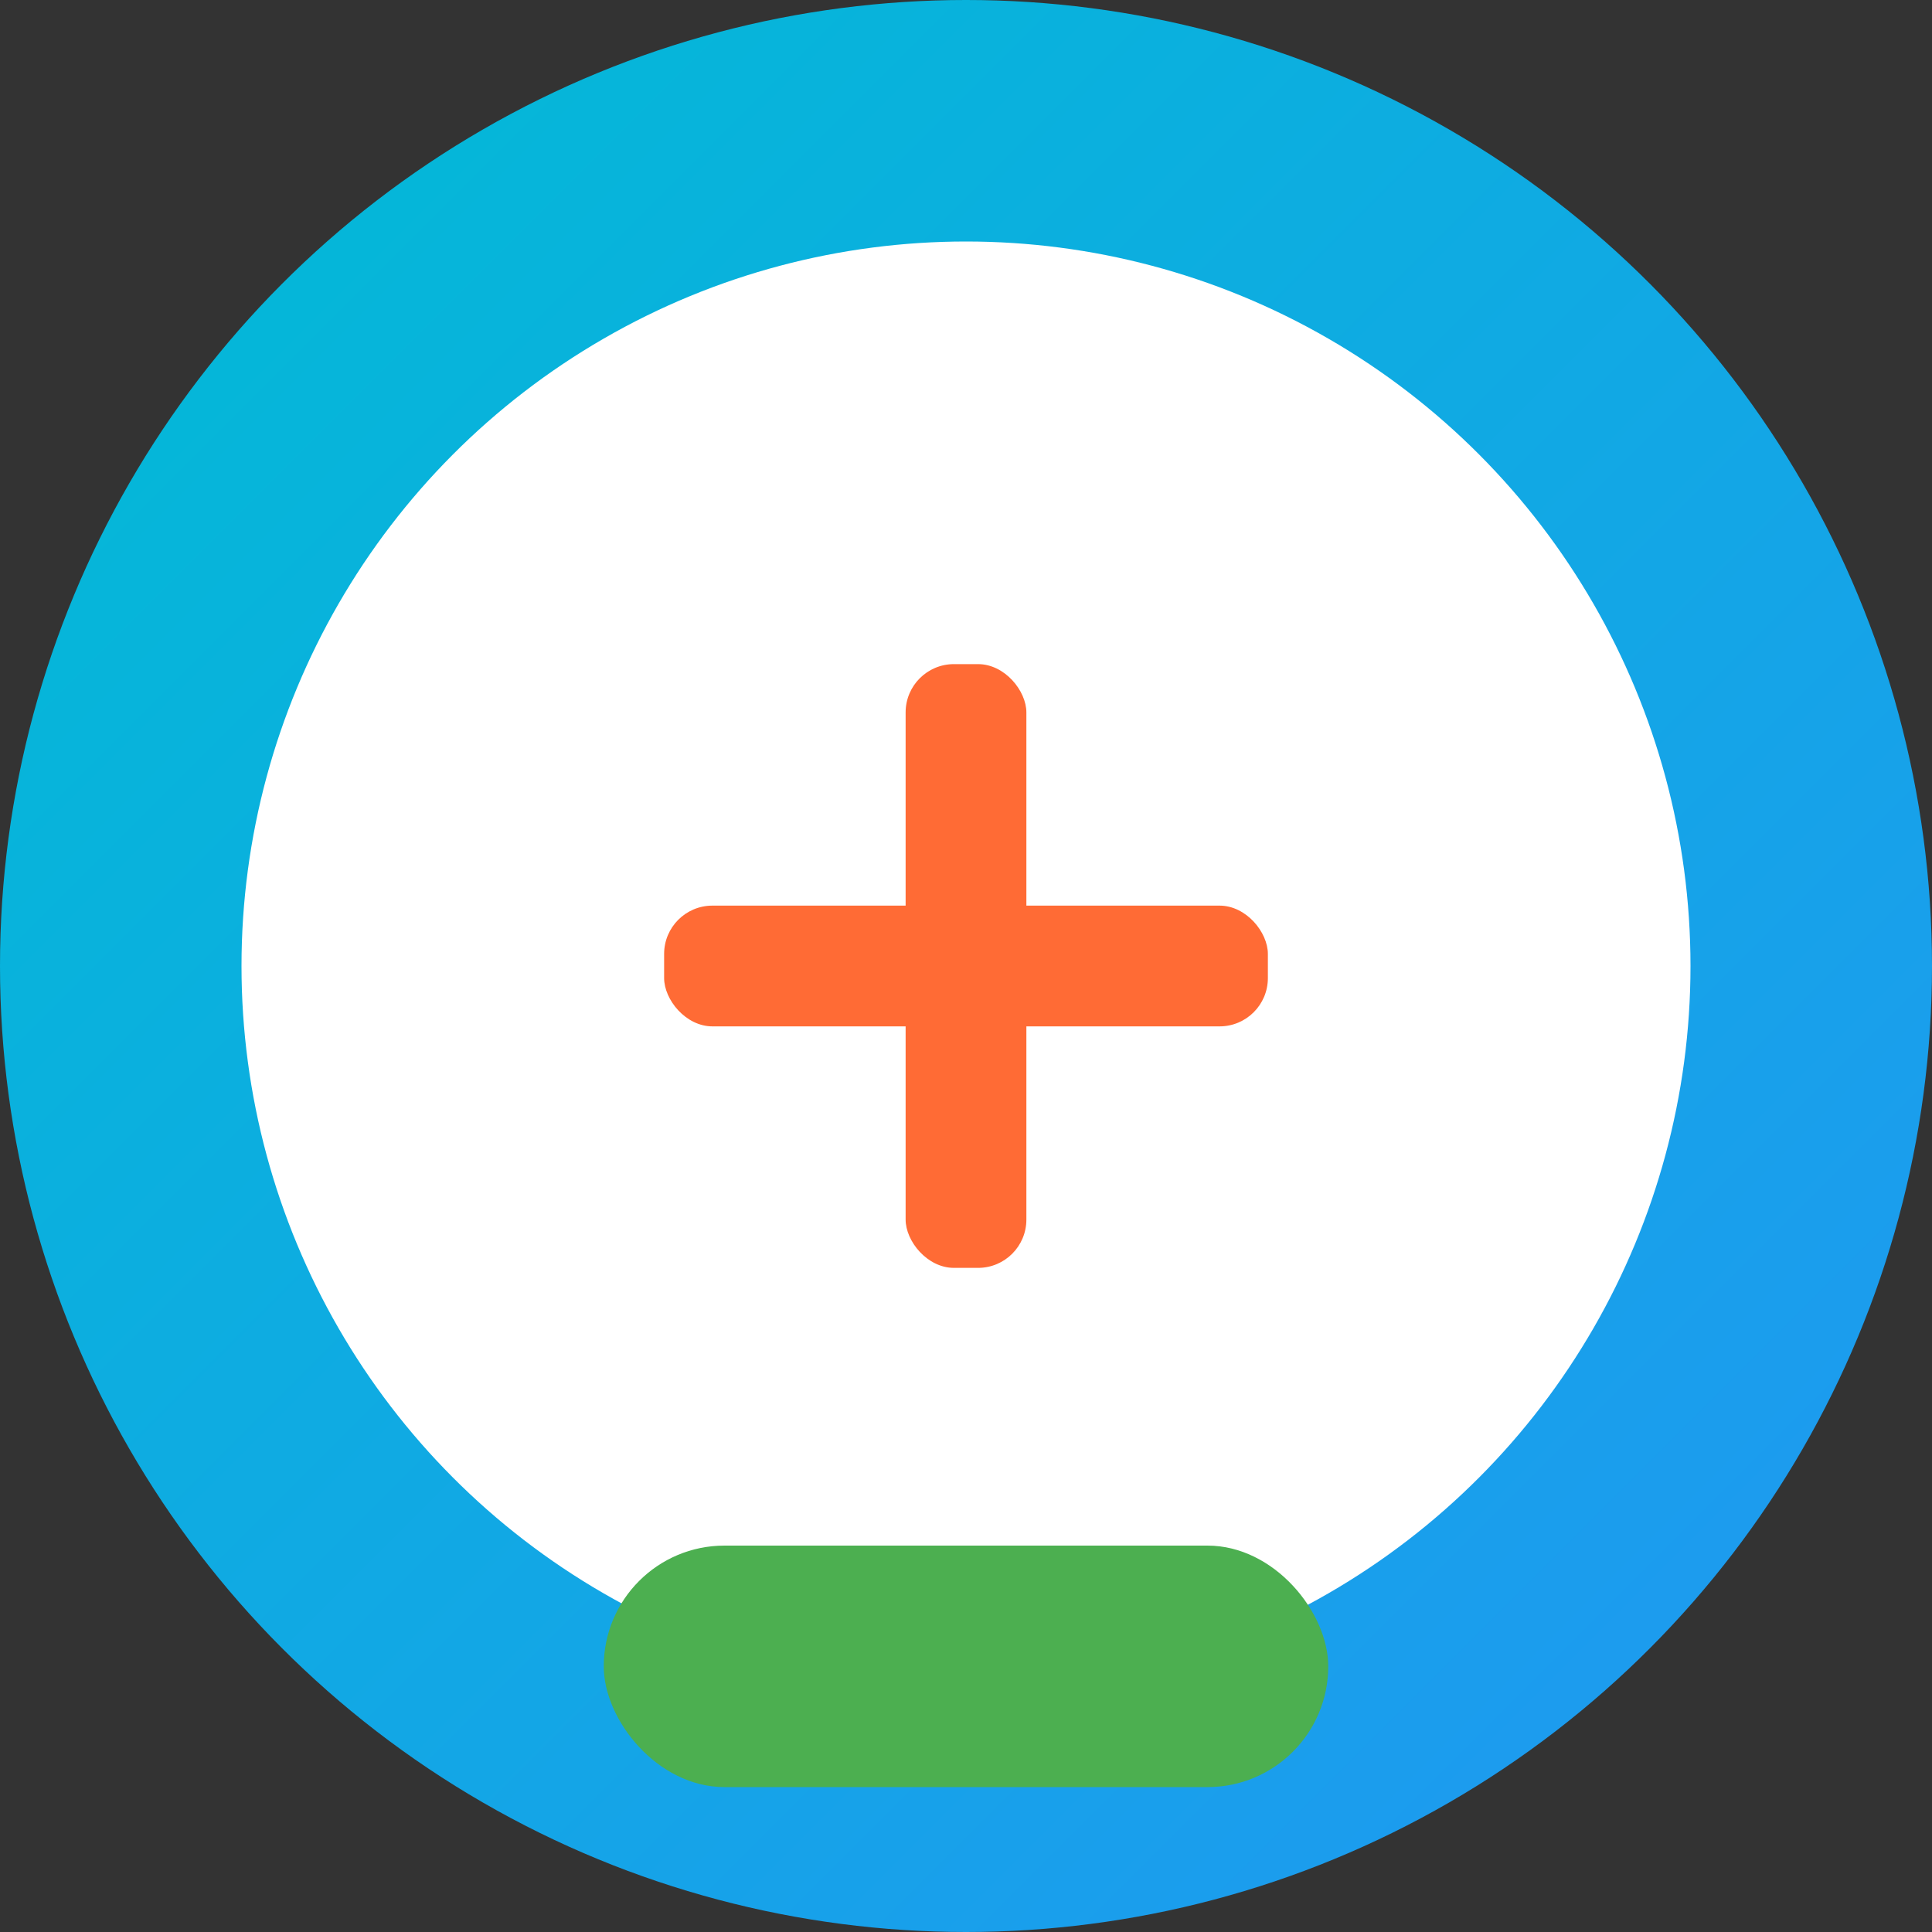 <svg width="80" height="80" viewBox="0 0 80 80" xmlns="http://www.w3.org/2000/svg">
  <rect x="0" y="0" width="80" height="80" fill="#333333" stroke="none"/>
  <defs>
    <linearGradient id="grad" x1="0%" y1="0%" x2="100%" y2="100%">
      <stop offset="0%" style="stop-color:#00bcd4;stop-opacity:1" />
      <stop offset="100%" style="stop-color:#2196f3;stop-opacity:1" />
    </linearGradient>
  </defs>
  <circle cx="40" cy="40" r="40" fill="url(#grad)" />
  <circle cx="40" cy="40" r="30" fill="white" />
  <rect x="37.5" y="27.5" width="5" height="25" fill="#ff6b35" rx="2" />
  <rect x="27.5" y="37.5" width="25" height="5" fill="#ff6b35" rx="2" />
  <rect x="25" y="64" width="30" height="10" fill="#4caf50" rx="5" />
</svg>